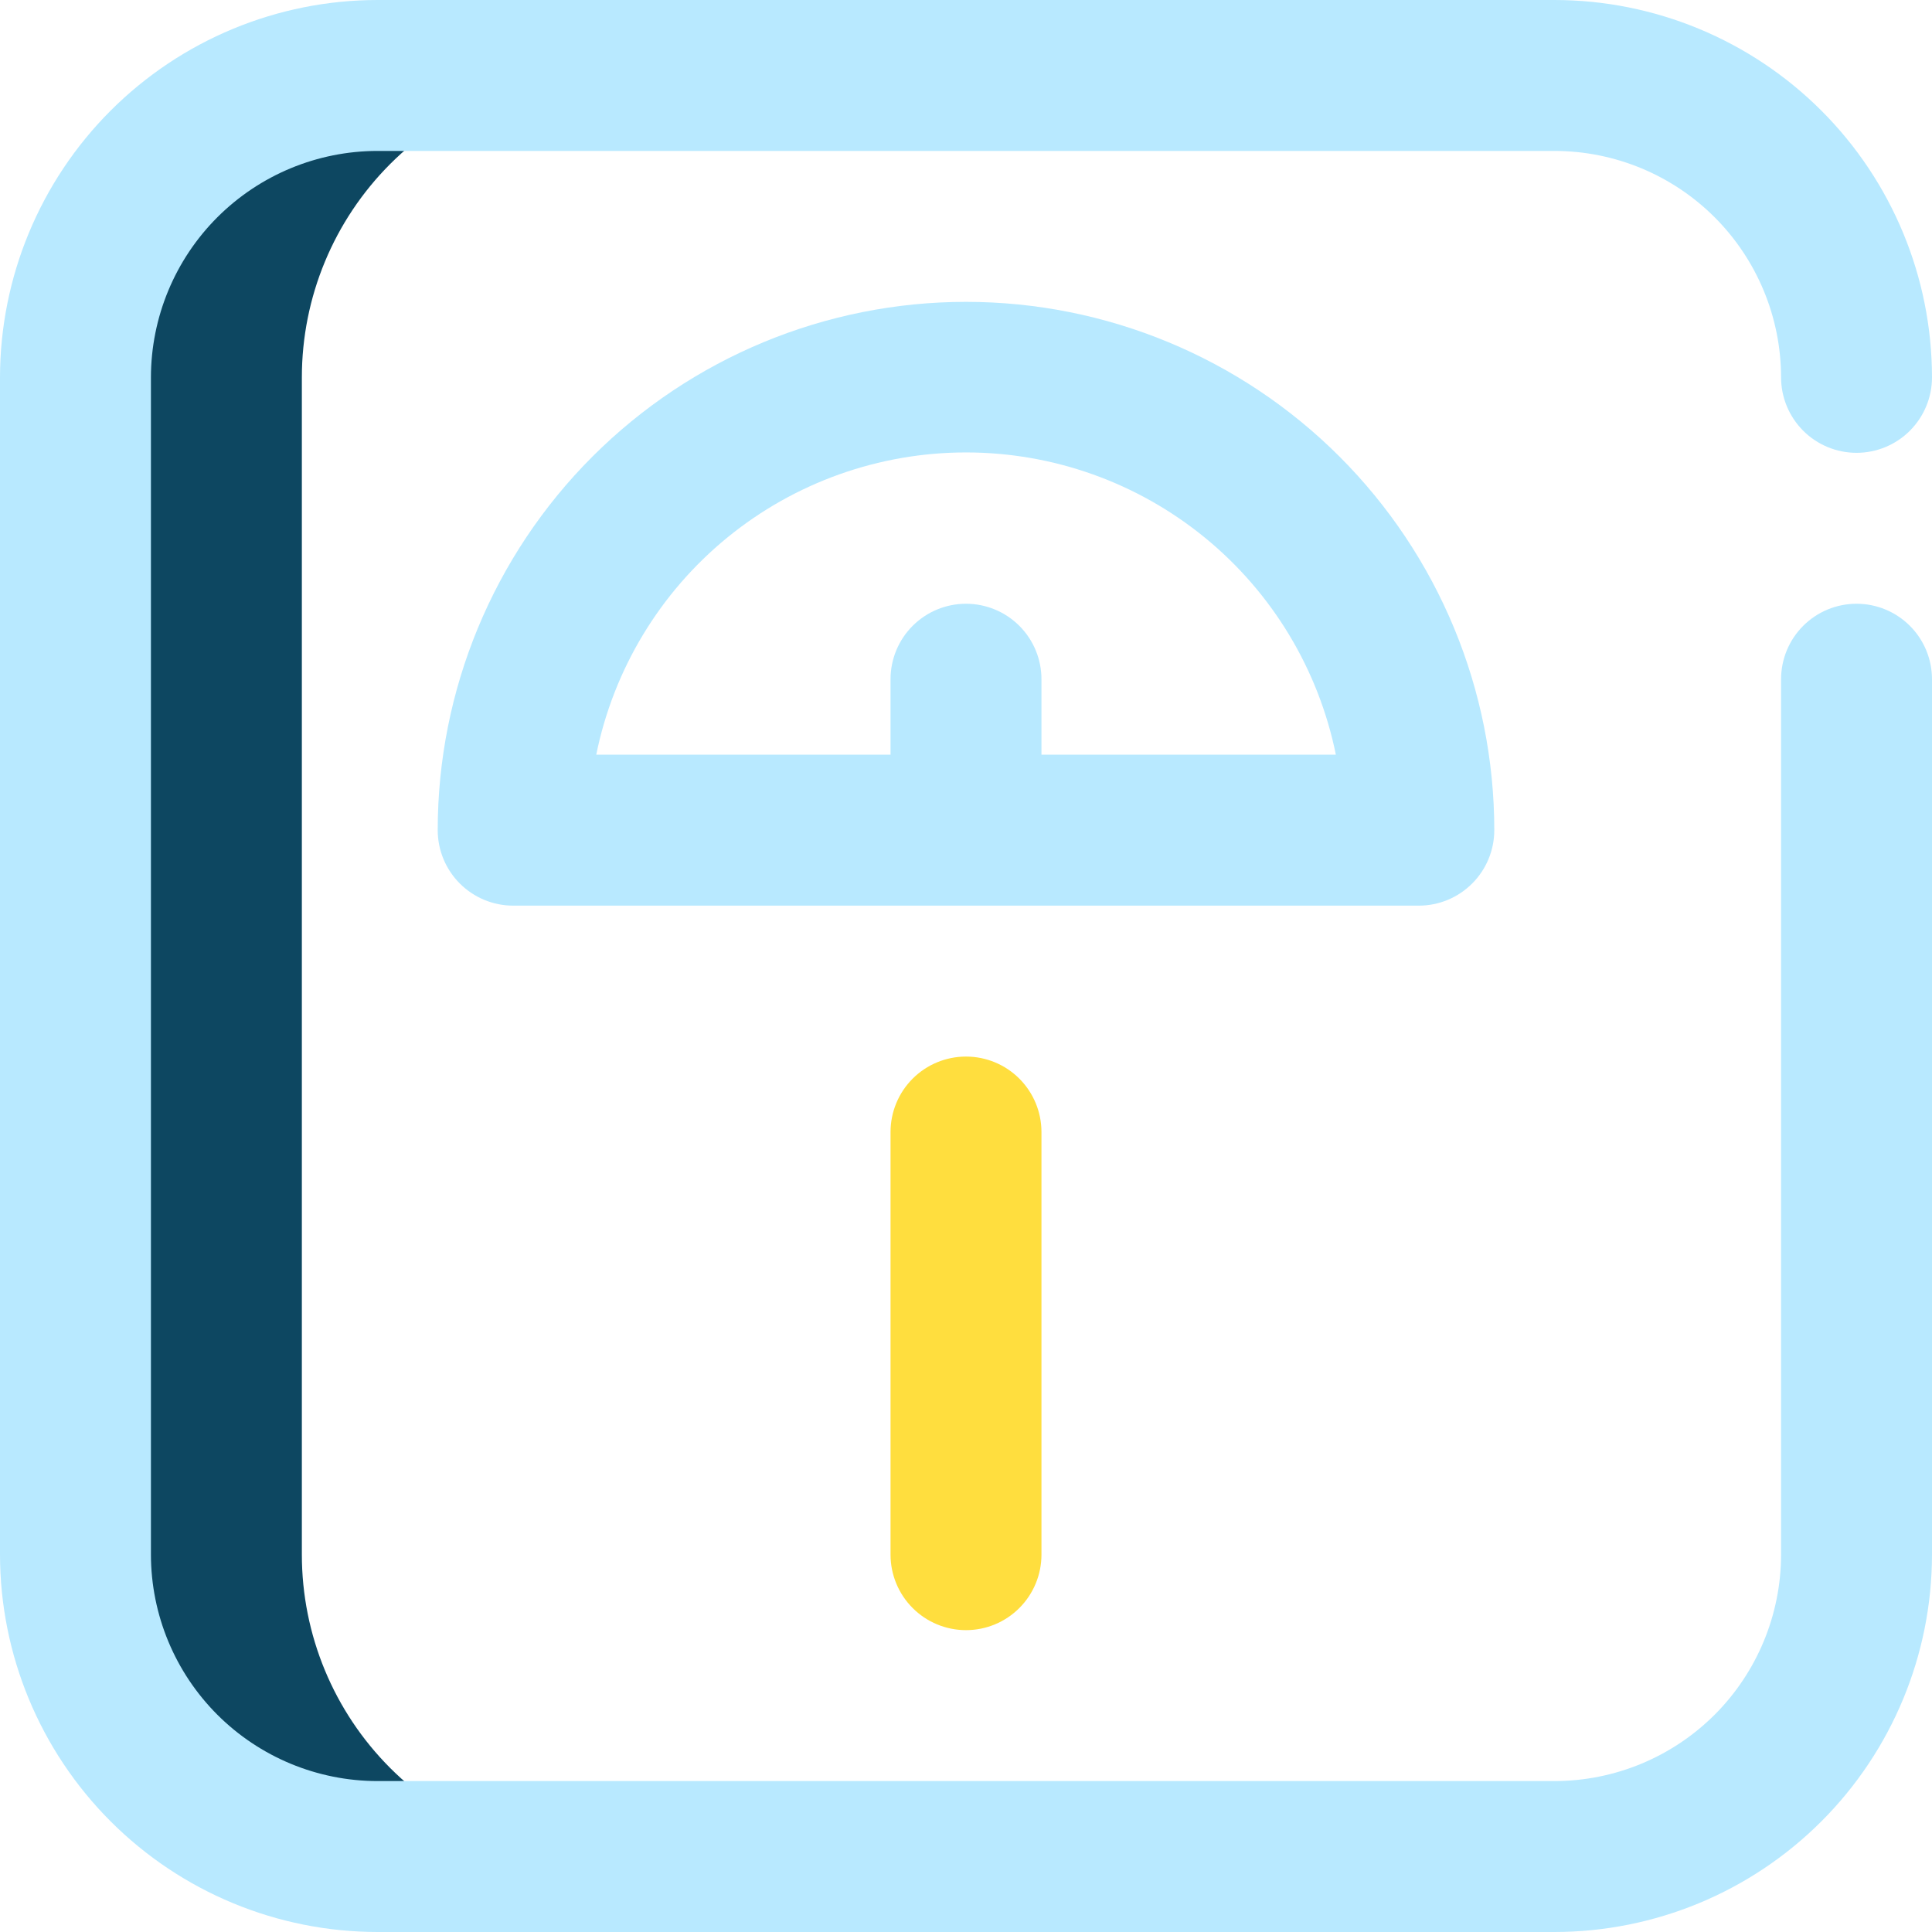 <svg width="50" height="50" viewBox="0 0 50 50" fill="none" xmlns="http://www.w3.org/2000/svg">
<g clip-path="url(#clip0_9729_10227)">
<path d="M7.812 40.234V9.766C7.812 7.694 8.636 5.706 10.101 4.241C11.566 2.776 13.553 1.953 15.625 1.953H9.766C7.694 1.953 5.706 2.776 4.241 4.241C2.776 5.706 1.953 7.694 1.953 9.766V40.234C1.953 42.306 2.776 44.294 4.241 45.759C5.706 47.224 7.694 48.047 9.766 48.047H15.625C13.553 48.047 11.566 47.224 10.101 45.759C8.636 44.294 7.812 42.306 7.812 40.234Z" fill="#0D4761"/>
<path d="M25 42.188C24.482 42.188 23.985 41.982 23.619 41.615C23.253 41.249 23.047 40.752 23.047 40.234V29.297C23.047 28.779 23.253 28.282 23.619 27.916C23.985 27.549 24.482 27.344 25 27.344C25.518 27.344 26.015 27.549 26.381 27.916C26.747 28.282 26.953 28.779 26.953 29.297V40.234C26.953 40.752 26.747 41.249 26.381 41.615C26.015 41.982 25.518 42.188 25 42.188Z" fill="#FFDE3E"/>
<path d="M48.047 15.625C47.529 15.625 47.032 15.831 46.666 16.197C46.3 16.563 46.094 17.06 46.094 17.578V40.234C46.092 41.788 45.474 43.277 44.376 44.376C43.277 45.474 41.788 46.092 40.234 46.094H9.766C8.212 46.092 6.723 45.474 5.624 44.376C4.526 43.277 3.908 41.788 3.906 40.234V9.766C3.908 8.212 4.526 6.723 5.624 5.624C6.723 4.526 8.212 3.908 9.766 3.906H40.234C41.788 3.908 43.277 4.526 44.376 5.624C45.474 6.723 46.092 8.212 46.094 9.766C46.094 10.284 46.3 10.78 46.666 11.147C47.032 11.513 47.529 11.719 48.047 11.719C48.565 11.719 49.062 11.513 49.428 11.147C49.794 10.78 50 10.284 50 9.766C49.997 7.176 48.968 4.694 47.137 2.863C45.306 1.033 42.824 0.003 40.234 0H9.766C7.176 0.003 4.694 1.033 2.863 2.863C1.033 4.694 0.003 7.176 0 9.766V40.234C0.003 42.824 1.033 45.306 2.863 47.137C4.694 48.968 7.176 49.997 9.766 50H40.234C42.824 49.997 45.306 48.968 47.137 47.137C48.968 45.306 49.997 42.824 50 40.234V17.578C50 17.06 49.794 16.563 49.428 16.197C49.062 15.831 48.565 15.625 48.047 15.625Z" fill="#B8E9FF"/>
<path d="M11.328 21.484C11.328 22.002 11.534 22.499 11.9 22.865C12.267 23.232 12.763 23.438 13.281 23.438H36.719C37.237 23.438 37.733 23.232 38.1 22.865C38.466 22.499 38.672 22.002 38.672 21.484C38.672 17.858 37.231 14.381 34.667 11.817C32.103 9.253 28.626 7.812 25 7.812C21.374 7.812 17.896 9.253 15.332 11.817C12.768 14.381 11.328 17.858 11.328 21.484ZM34.569 19.531H26.953V17.578C26.953 17.06 26.747 16.563 26.381 16.197C26.015 15.831 25.518 15.625 25 15.625C24.482 15.625 23.985 15.831 23.619 16.197C23.253 16.563 23.047 17.06 23.047 17.578V19.531H15.431C15.879 17.324 17.077 15.339 18.821 13.913C20.565 12.488 22.749 11.709 25.001 11.709C27.254 11.709 29.437 12.488 31.181 13.913C32.926 15.339 34.123 17.324 34.572 19.531H34.569Z" fill="#B8E9FF"/>
</g>
<defs>
<clipPath id="clip0_9729_10227">
<rect width="50" height="50" fill="white"/>
</clipPath>
</defs>
</svg>
